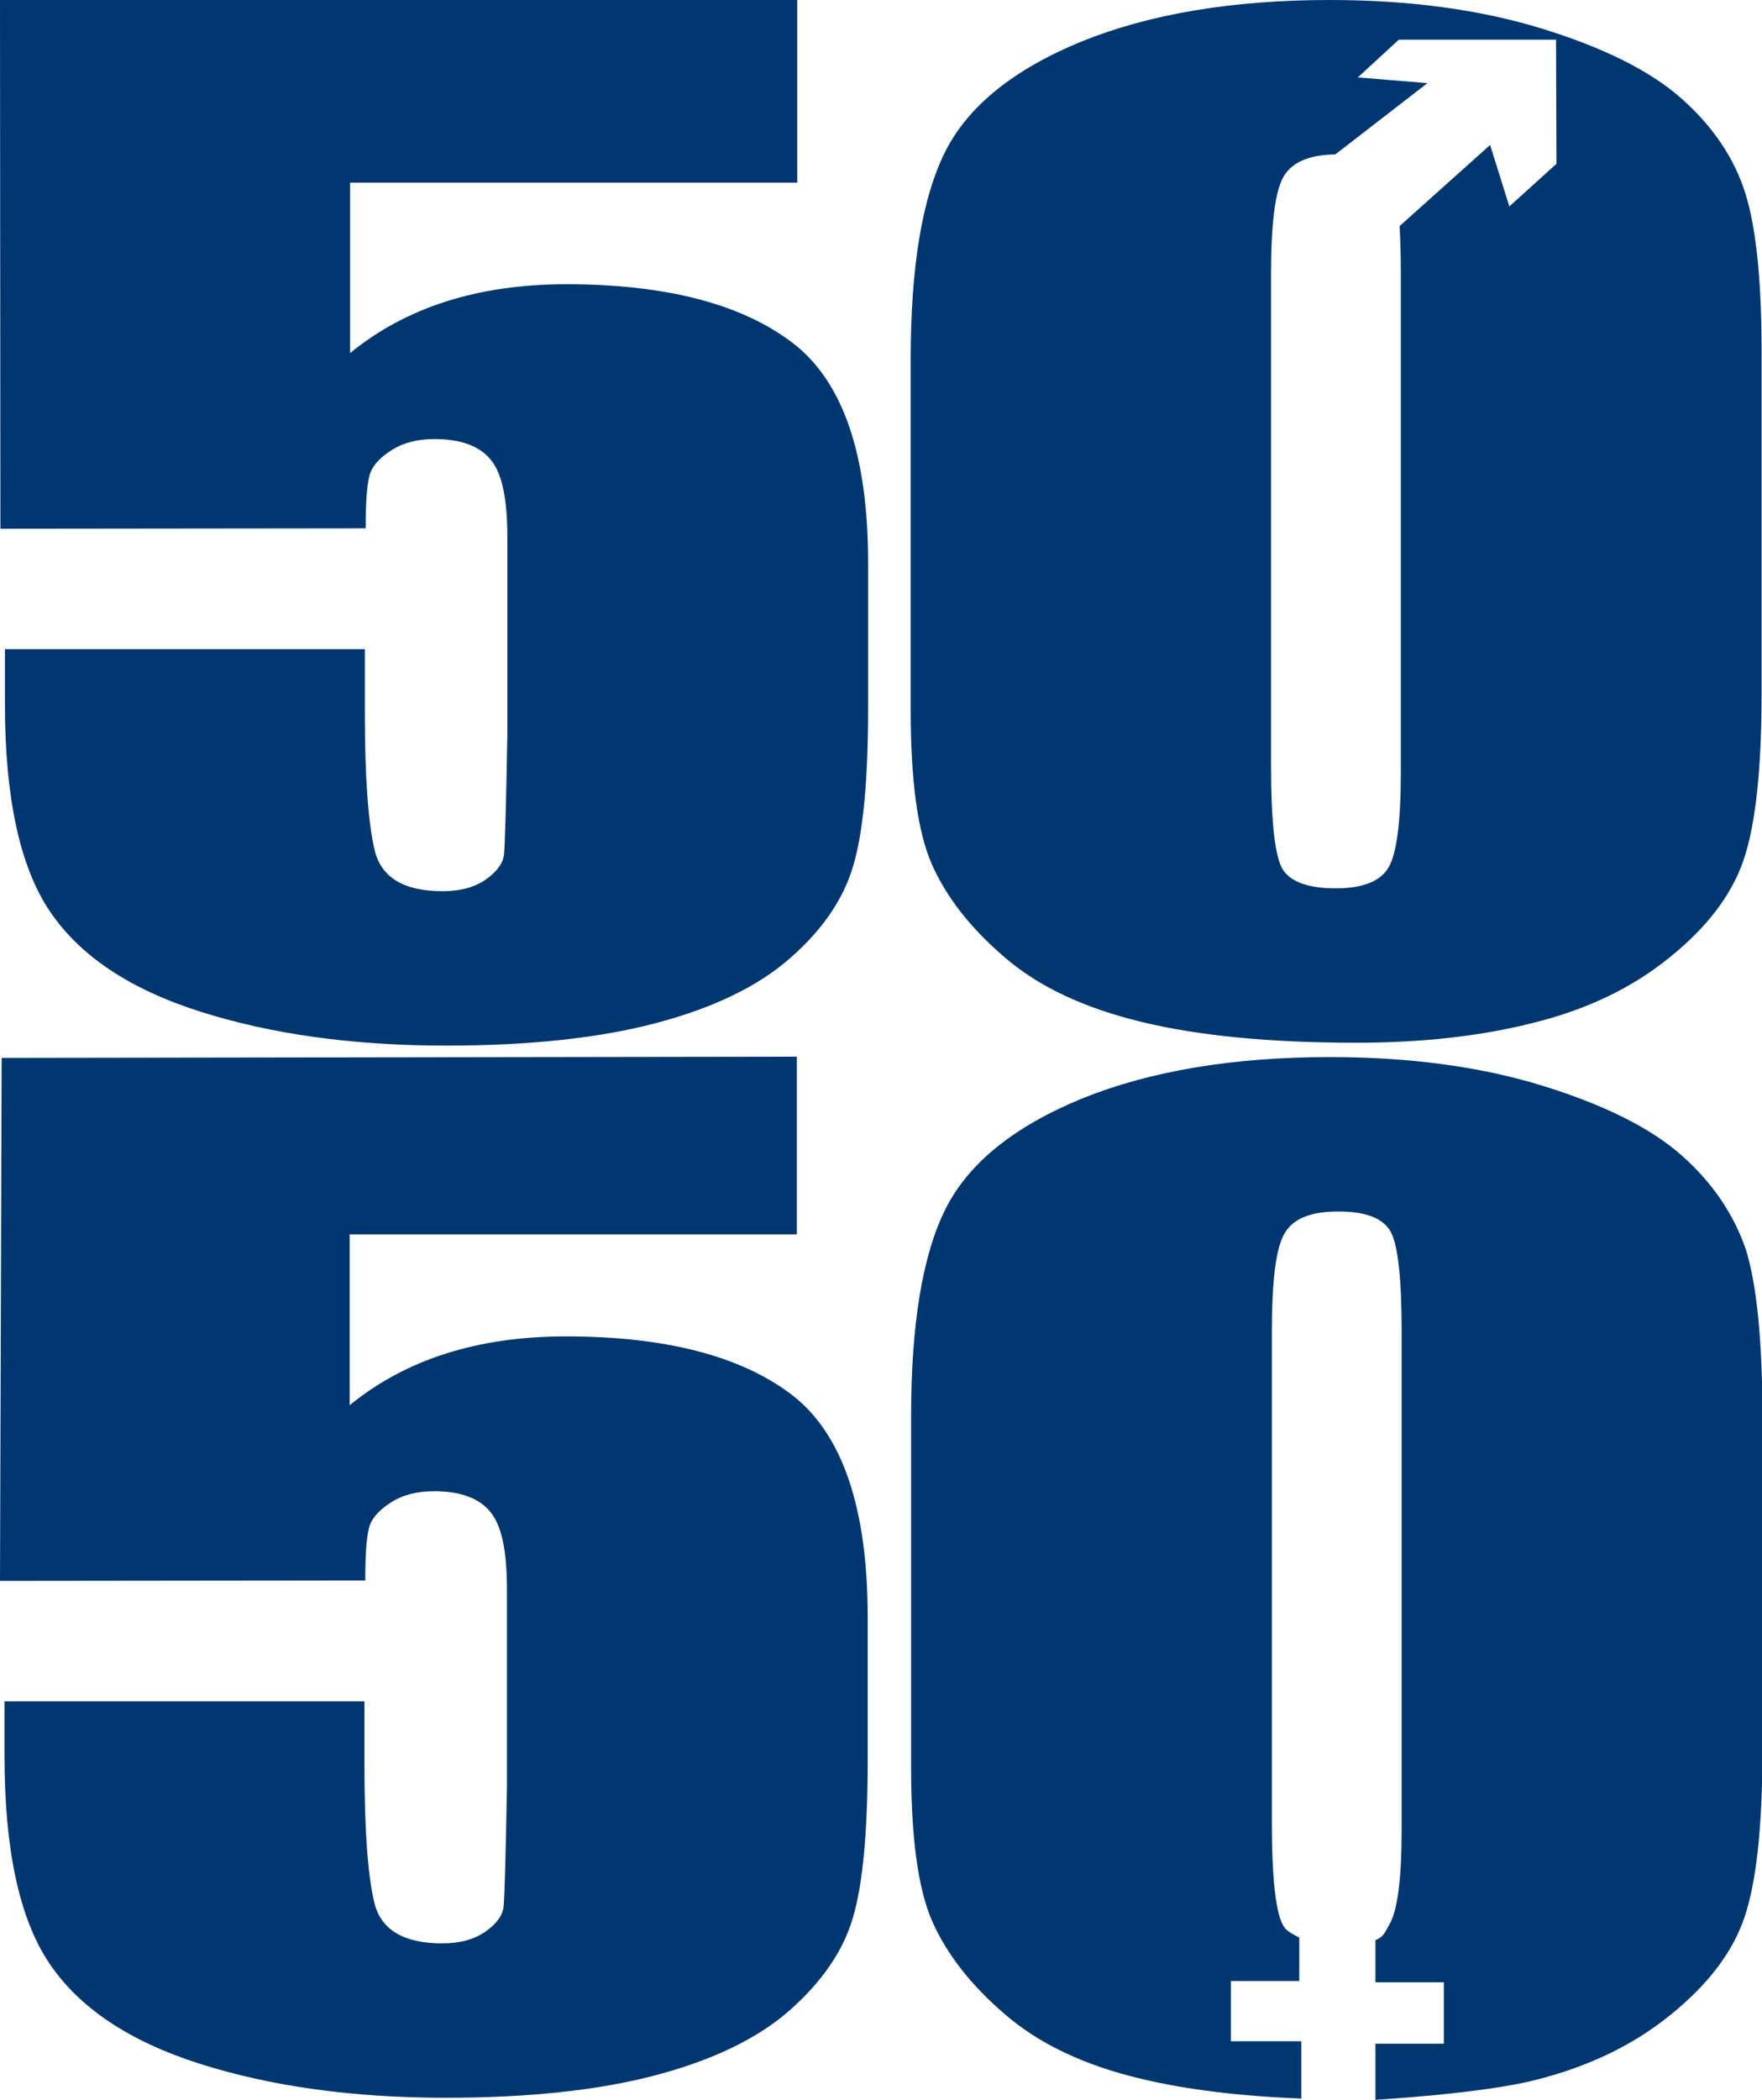 <?xml version="1.0" encoding="utf-8"?>
<!-- Generator: Adobe Illustrator 24.0.1, SVG Export Plug-In . SVG Version: 6.00 Build 0)  -->
<svg version="1.1" id="Capa_1" xmlns="http://www.w3.org/2000/svg" xmlns:xlink="http://www.w3.org/1999/xlink" x="0px" y="0px"
	 viewBox="0 0 430.3 512.7" style="enable-background:new 0 0 430.3 512.7;" xml:space="preserve">
<style type="text/css">
	.st0{fill:#003770;}
</style>
<g>
	<path class="st0" d="M193.4,83.6c-12.4-9.4-30.8-14.2-55.1-14.2c-21.5,0-39.1,5.6-52.8,16.8V44.6h109.2V0H0l0.1,129.1l89.2-0.1
		c0-7.2,0.4-11.7,1.2-13.7c0.8-2,2.6-3.8,5.3-5.5s6.2-2.6,10.3-2.6c6.4,0,11,1.7,13.7,5c2.8,3.3,4.1,9.6,4.1,18.8v48.6
		c-0.3,17.1-0.6,26.7-0.8,28.9c-0.2,2.2-1.7,4.3-4.4,6.2c-2.7,1.9-6.2,2.9-10.6,2.9c-9.4,0-15-3.3-16.6-10s-2.4-17.9-2.4-33.8v-15.3
		H1.2v13.3c0,22.8,3.6,39.7,10.9,50.6s19.5,19.1,36.8,24.6s37.3,8.3,60,8.3c20.2,0,37.3-1.8,51.3-5.5s25-9,32.8-15.9
		c7.9-6.9,13-14.4,15.4-22.6c2.4-8.1,3.6-20.9,3.6-38.3v-35C212.1,111.2,205.9,93,193.4,83.6z"/>
	<path class="st0" d="M426.2,47.1c-2.7-8.5-7.8-16.1-15.4-22.9c-7.6-6.8-19-12.5-34.2-17.2c-15.3-4.7-32.6-7-51.9-7
		c-23.7,0-43.9,3.4-60.5,10.1c-16.6,6.8-27.8,15.8-33.4,27c-5.6,11.2-8.4,28.1-8.4,50.6v85.6c0,17.3,1.7,29.9,5.2,37.8
		c3.5,7.9,9.4,15.5,17.7,22.6c8.3,7.2,19.4,12.4,33.4,15.8s31.5,5.1,52.5,5.1c16,0,30.5-1.6,43.4-4.9c12.9-3.2,24-8.5,33.1-15.9
		c9.2-7.4,15.2-15.3,18.1-23.8c2.9-8.5,4.4-22,4.4-40.6V87.7C430.3,69.1,428.9,55.6,426.2,47.1z M368.6,50.4l-4.7-15l-22.1,19.8
		c0.2,3.4,0.3,7.3,0.3,11.9v121.5c0,12-1,19.8-3,23.2c-2,3.4-6.3,5.1-12.9,5.1c-6.5,0-10.8-1.5-12.8-4.4c-2-2.9-3-11.5-3-25.8V67.1
		c0-12.6,1-20.7,3.2-24.2c2.1-3.4,6.3-5.1,12.5-5.2l22.5-17.4l-17-1.4l10-9.2h38.4l0.1,30.3L368.6,50.4z"/>
	<path class="st0" d="M193.3,340.5c-12.4-9.4-30.8-14.2-55.1-14.2c-21.5,0-39.1,5.6-52.8,16.8v-41.7h109.2V258L0.4,258.3L0,386
		l89.2-0.1c0-7.2,0.4-11.7,1.2-13.7c0.8-2,2.6-3.8,5.3-5.5s6.2-2.6,10.3-2.6c6.4,0,11,1.7,13.7,5c2.8,3.3,4.1,9.6,4.1,18.8v48.6
		c-0.3,17.1-0.6,26.7-0.8,28.9c-0.2,2.2-1.7,4.3-4.4,6.2c-2.7,1.9-6.2,2.9-10.6,2.9c-9.4,0-15-3.3-16.6-10s-2.4-17.9-2.4-33.8v-15.3
		H1.1v13.3c0,22.8,3.6,39.7,10.9,50.6s19.5,19.1,36.8,24.6s37.3,8.3,60,8.3c20.2,0,37.3-1.8,51.3-5.5s25-9,32.8-15.9
		s13-14.4,15.4-22.6c2.4-8.1,3.6-20.9,3.6-38.3v-35C211.9,368.1,205.7,350,193.3,340.5z"/>
	<path class="st0" d="M410.9,282.3c-7.6-6.8-19-12.5-34.2-17.2s-32.6-7-51.9-7c-23.7,0-43.9,3.4-60.5,10.1
		c-16.6,6.8-27.8,15.8-33.4,27c-5.6,11.2-8.4,28.1-8.4,50.6v85.6c0,17.3,1.7,29.9,5.2,37.8c3.5,7.9,9.4,15.5,17.7,22.6
		c8.3,7.2,19.4,12.5,33.4,15.8c10.9,2.6,23.9,4.2,39,4.8v-14h-17.2v-14.7h16.7v-10.6c-1.3-0.7-3-1.5-3.7-2.6c-2-2.9-3-11.5-3-25.8
		V325.2c0-12.6,1-20.7,3.2-24.2c2.1-3.5,6.4-5.2,13-5.2c6.7,0,10.9,1.6,12.8,4.9c1.8,3.3,2.7,11.4,2.7,24.5v121.5
		c0,12-1,19.8-3,23.2c-1,1.7-1.3,3-3.4,3.8v10.3h16.7V499h-16.7v13.7c0,0,26-1.5,38.9-4.8c12.9-3.2,24-8.5,33.1-15.9
		c9.2-7.4,15.2-15.3,18.1-23.8c2.9-8.5,4.4-22,4.4-40.6v-81.8c0-18.6-1.4-32.1-4-40.6C423.5,296.7,418.4,289,410.9,282.3z"/>
</g>
</svg>
